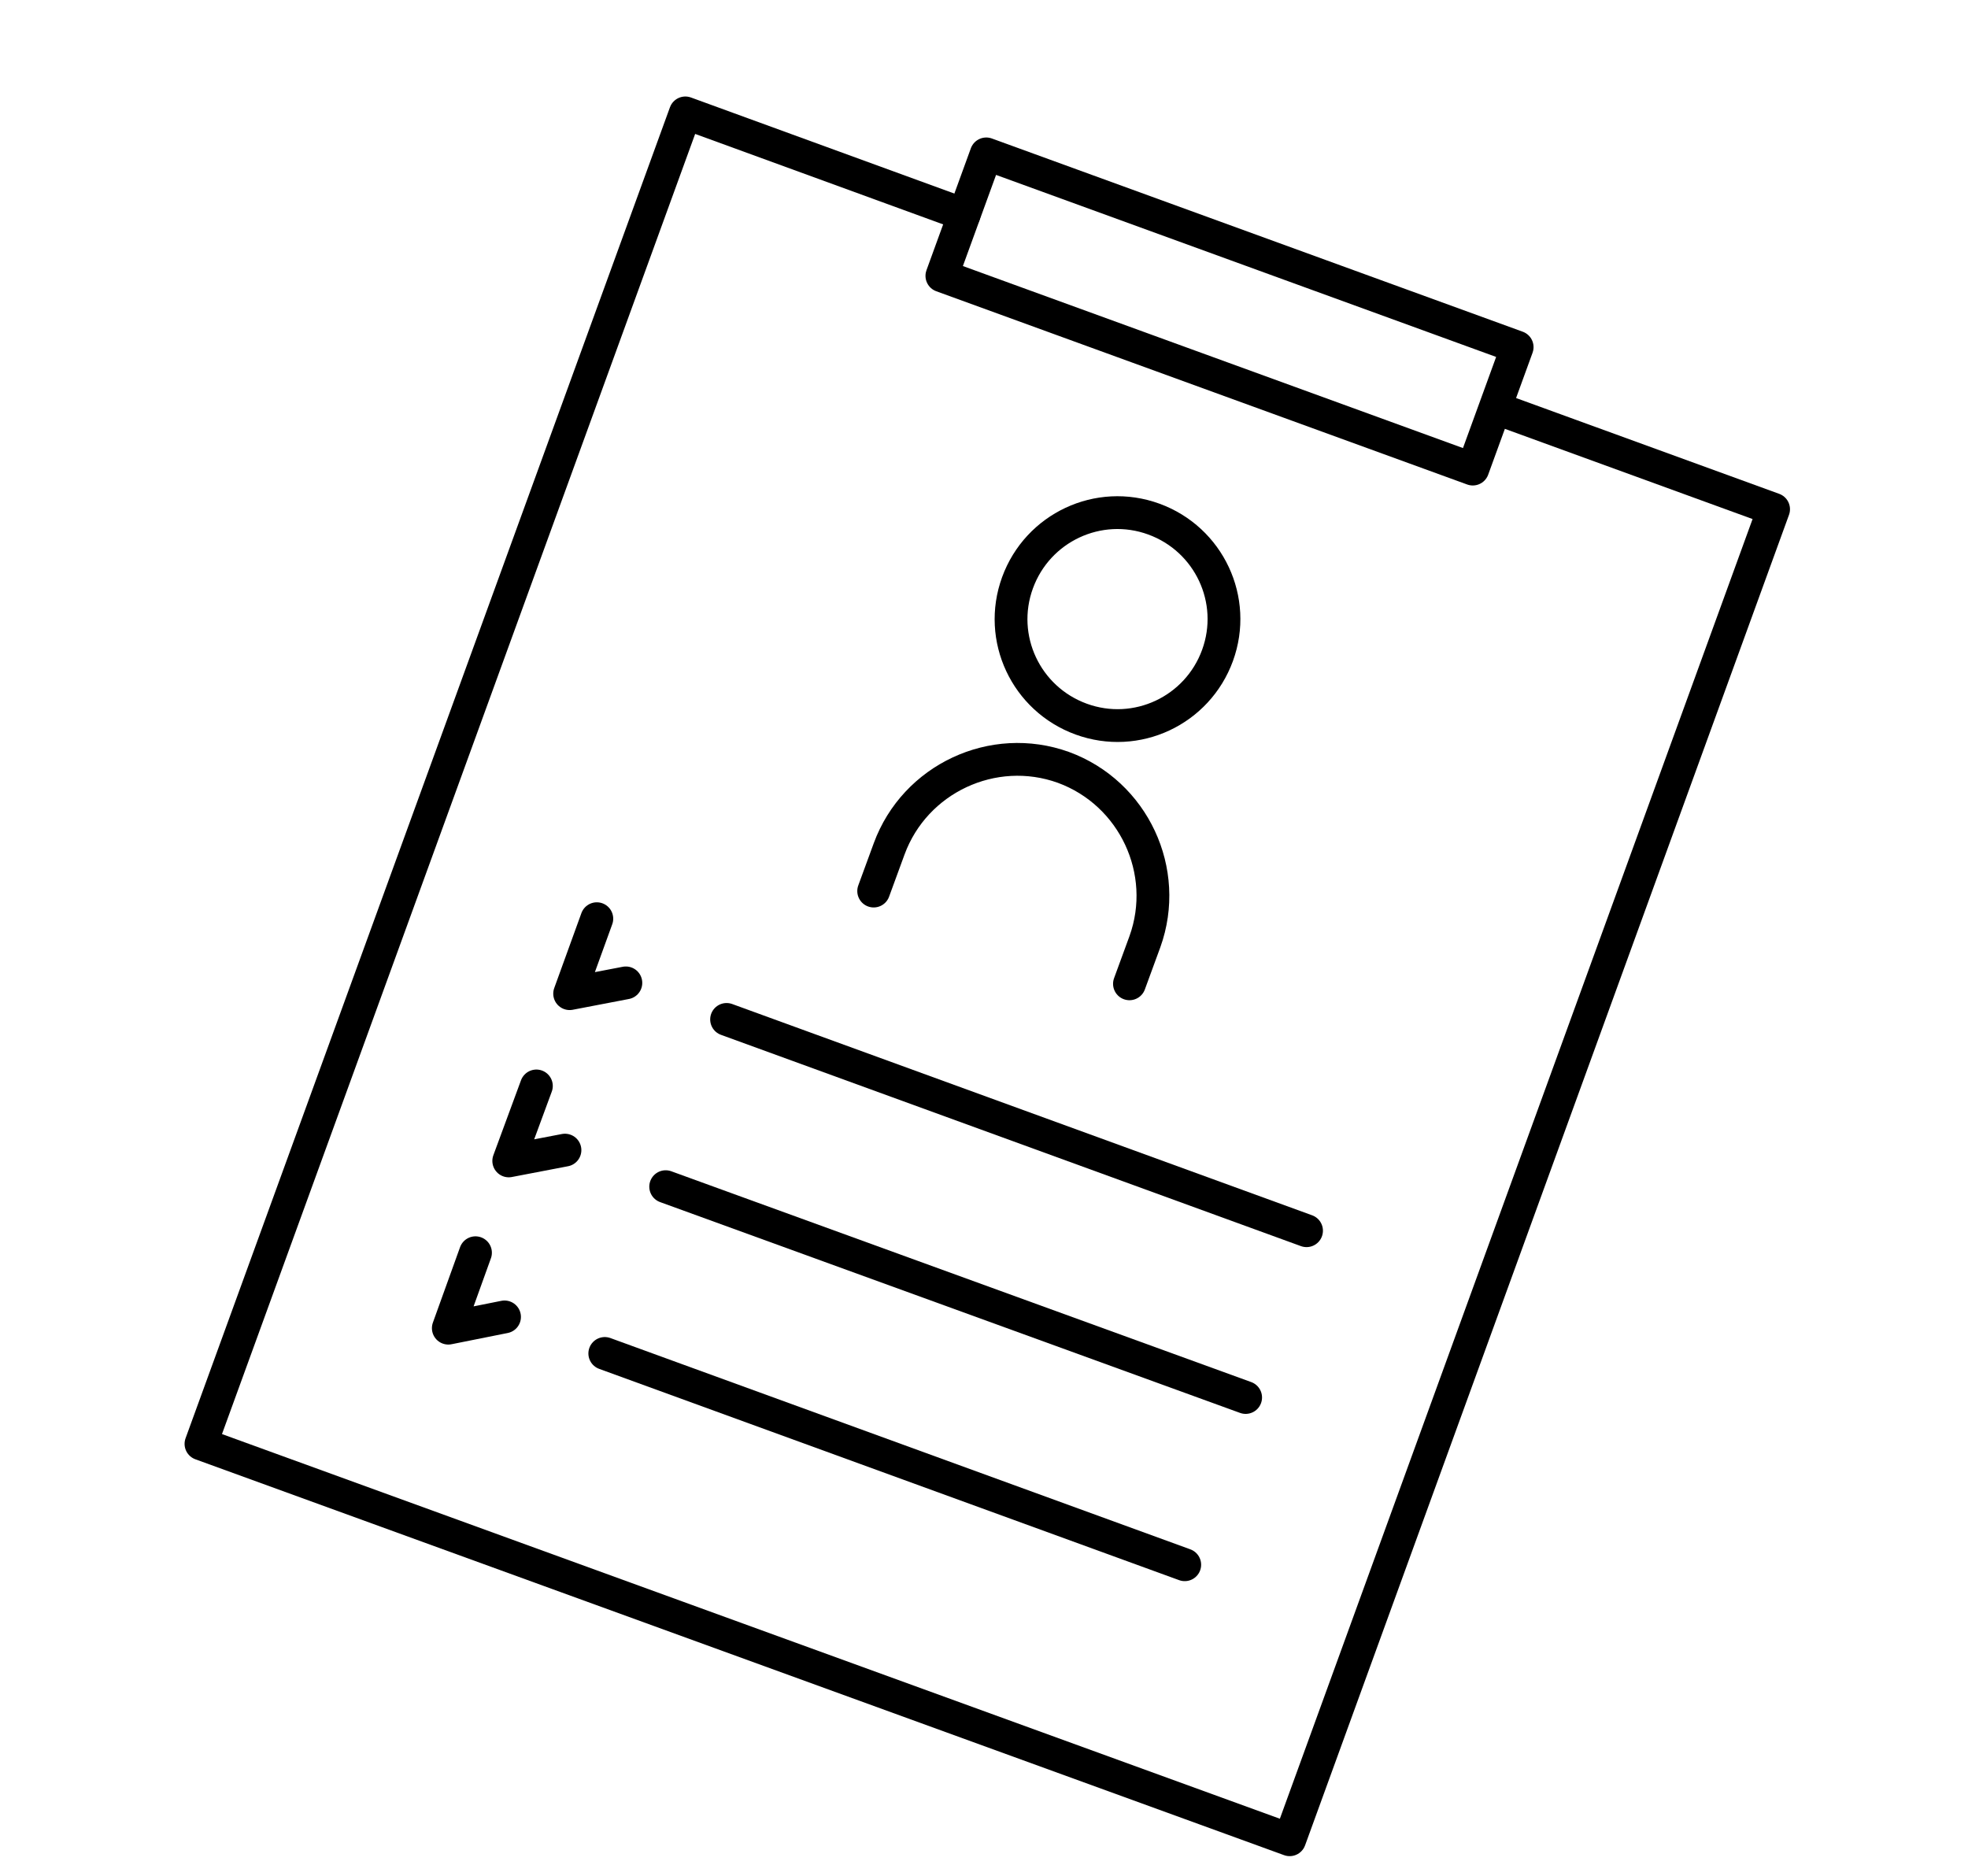 <?xml version="1.0" encoding="UTF-8"?>
<svg id="_レイヤー_1" data-name=" レイヤー 1" xmlns="http://www.w3.org/2000/svg" version="1.1" viewBox="0 0 420.1 400.4">
  <defs>
    <style>
      .cls-1 {
        fill: none;
        stroke: #000;
        stroke-linecap: round;
        stroke-linejoin: round;
        stroke-width: 7px;
      }
    </style>
  </defs>
  <polyline class="cls-1" points="321.2 87.8 378.6 108.7 275.3 392.7 42.9 308.2 146.3 24.1 205.8 45.8"/>
  <line class="cls-1" x1="252.9" y1="334" x2="129.1" y2="288.9"/>
  <line class="cls-1" x1="265.9" y1="298.3" x2="142.1" y2="253.3"/>
  <line class="cls-1" x1="278.9" y1="262.7" x2="155.1" y2="217.6"/>
  <rect class="cls-1" x="248.6" y="6.1" width="27.7" height="120.6" transform="translate(110.3 290.4) rotate(-70)"/>
  <path class="cls-1" d="M259.9,139.9c-4.3,11.8-17.3,17.9-29.1,13.6-11.8-4.3-17.9-17.3-13.6-29.1,4.3-11.8,17.3-17.9,29.1-13.6,11.8,4.3,17.9,17.3,13.6,29.1Z"/>
  <path class="cls-1" d="M186.5,190.2l3.3-9c5.5-15,22.2-22.8,37.2-17.4h0c15,5.5,22.8,22.2,17.4,37.2l-3.3,9"/>
  <polyline class="cls-1" points="127.4 196.1 121.6 212.1 133.6 209.8"/>
  <polyline class="cls-1" points="114.5 231.8 108.6 247.8 120.6 245.5"/>
  <polyline class="cls-1" points="101.5 267.4 95.7 283.5 107.7 281.1"/>
</svg>